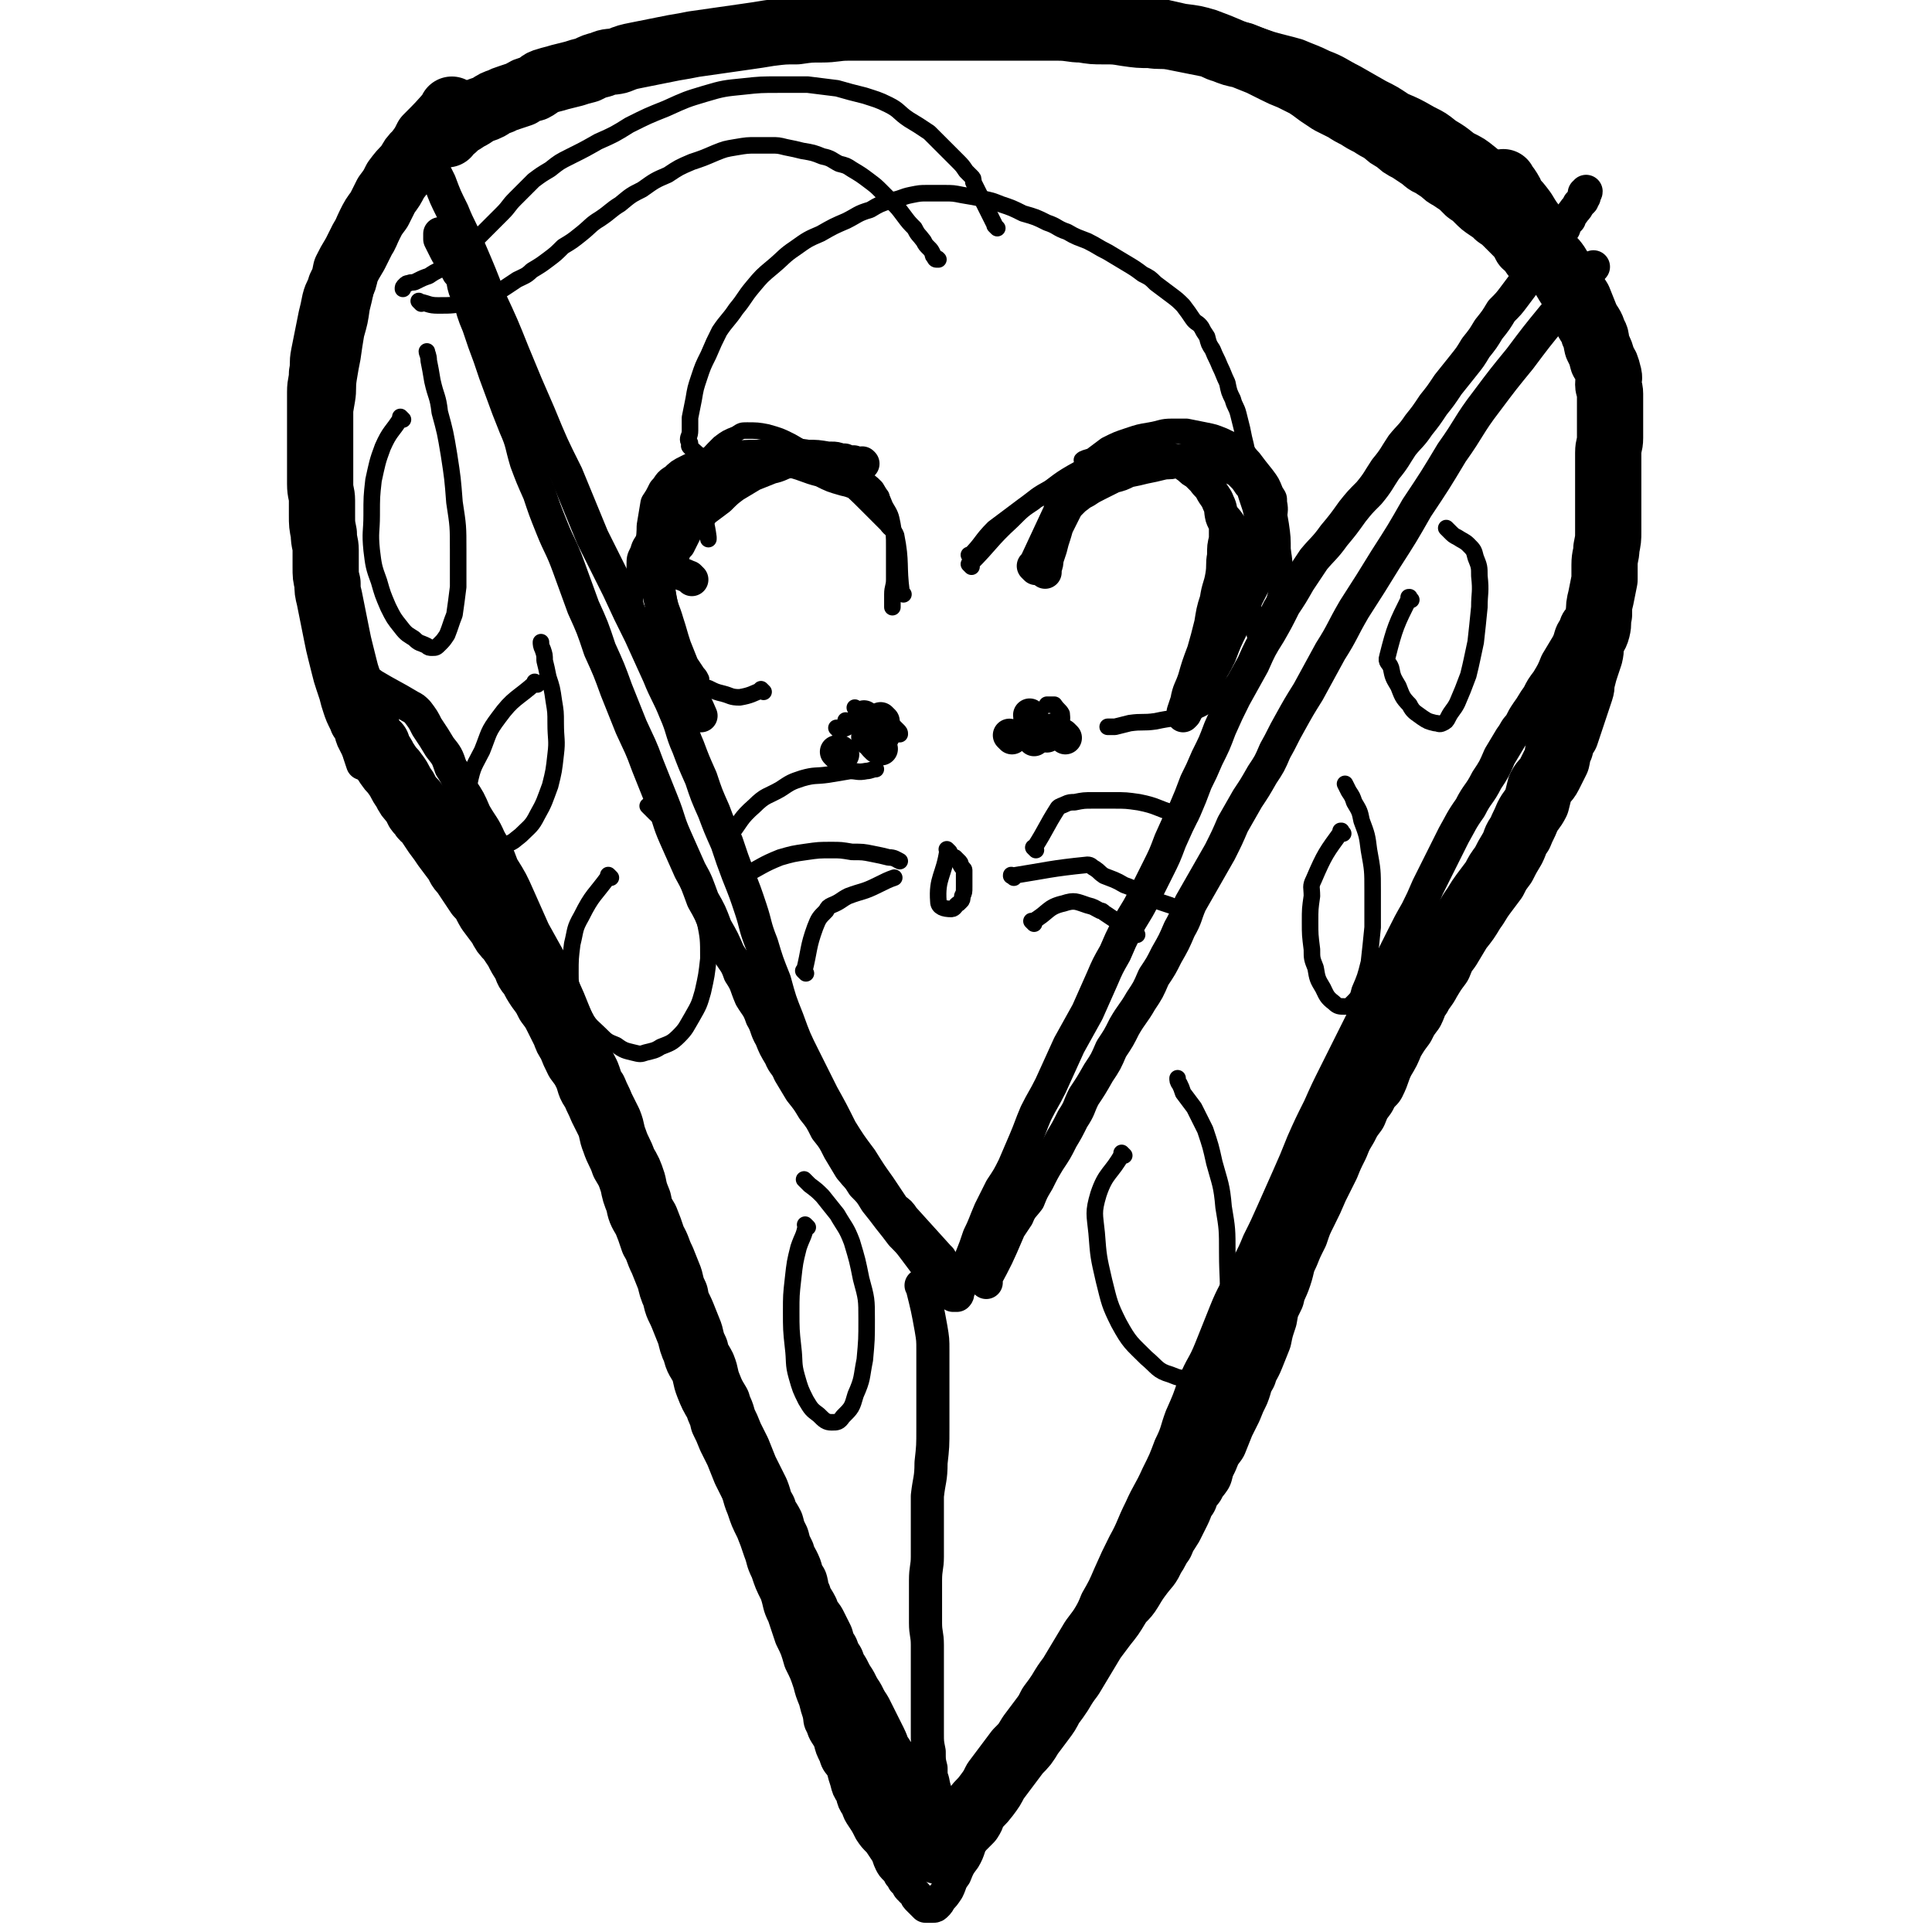 <svg viewBox='0 0 1050 1050' version='1.1' xmlns='http://www.w3.org/2000/svg' xmlns:xlink='http://www.w3.org/1999/xlink'><g fill='none' stroke='#000000' stroke-width='18' stroke-linecap='round' stroke-linejoin='round'><path d='M203,373c-1,-1 -1,-1 -1,-1 -1,-1 0,0 0,0 0,0 0,0 0,0 0,0 0,0 0,0 -1,-1 0,0 0,0 0,0 0,0 0,0 10,6 11,6 21,12 2,1 2,1 4,3 3,4 3,4 5,8 4,6 4,6 7,11 4,5 4,5 6,11 4,6 3,6 6,12 4,6 4,6 7,13 4,7 5,7 8,14 4,7 4,7 7,15 5,8 5,8 9,17 4,9 4,9 8,18 5,9 5,9 10,18 5,10 5,10 9,19 4,10 4,10 8,19 4,9 4,9 8,18 4,10 5,10 8,20 3,9 3,9 5,19 3,9 3,9 5,17 3,8 3,8 5,15 3,8 3,8 5,15 3,7 3,7 5,14 3,6 2,6 5,13 2,7 2,7 4,13 3,7 2,7 5,15 2,6 2,6 4,13 2,6 2,6 4,12 2,6 2,6 4,12 2,5 2,5 4,11 1,5 1,5 3,10 1,6 1,6 3,12 3,7 3,7 5,14 3,7 2,8 5,15 2,6 2,6 5,12 2,5 2,5 4,11 2,5 1,5 4,11 2,6 2,6 5,12 2,6 1,6 4,12 2,6 2,6 4,12 3,6 3,6 5,13 3,6 3,6 5,12 1,4 1,4 3,9 1,4 1,4 2,7 1,4 0,4 2,7 1,4 2,4 4,8 1,4 1,4 3,8 1,4 2,4 4,7 1,4 1,4 2,7 1,4 1,4 3,7 1,4 1,4 3,7 1,3 1,3 3,6 2,3 2,3 4,7 2,3 2,3 5,6 2,3 2,3 4,6 1,2 1,3 2,5 1,2 1,2 3,4 1,1 1,1 2,3 1,1 1,1 2,3 1,1 1,1 2,2 1,1 0,1 1,2 0,0 1,0 1,1 1,1 1,1 2,2 0,0 0,0 1,1 0,1 0,1 1,2 0,0 0,0 1,1 0,0 0,0 0,0 0,0 0,0 0,0 1,1 1,1 2,2 0,0 0,0 1,1 0,0 0,0 0,0 0,0 1,0 1,0 1,0 1,0 1,0 0,0 0,0 0,0 1,0 1,0 2,0 1,0 1,0 2,-1 1,-1 1,-1 2,-3 2,-2 2,-2 4,-5 2,-4 1,-4 4,-8 2,-5 2,-5 5,-9 3,-5 2,-6 5,-11 4,-7 4,-6 8,-13 4,-8 4,-8 8,-15 5,-9 5,-9 10,-18 5,-9 5,-9 10,-18 5,-9 5,-9 9,-17 4,-9 4,-9 8,-17 4,-8 3,-8 7,-16 3,-8 4,-7 7,-15 4,-7 4,-7 7,-14 4,-9 4,-9 8,-17 5,-9 4,-9 9,-19 4,-9 5,-9 9,-18 4,-8 4,-8 7,-16 4,-8 3,-8 6,-16 4,-9 4,-9 7,-18 4,-10 5,-9 9,-19 4,-10 4,-10 8,-20 4,-10 5,-10 9,-19 4,-9 5,-9 9,-19 4,-8 4,-8 8,-17 4,-9 4,-9 8,-18 4,-9 4,-9 8,-19 4,-9 4,-9 9,-19 4,-9 4,-9 9,-19 5,-10 5,-10 10,-20 5,-10 5,-10 10,-20 4,-8 4,-8 8,-17 4,-8 4,-8 8,-16 4,-8 4,-8 8,-15 3,-6 3,-6 6,-13 3,-6 3,-6 6,-12 4,-8 4,-8 8,-16 4,-7 4,-8 9,-15 4,-8 5,-7 9,-15 4,-6 4,-6 7,-13 3,-5 3,-5 6,-10 3,-4 2,-4 5,-7 2,-4 2,-4 4,-7 3,-4 3,-5 6,-9 2,-4 2,-4 5,-8 3,-5 3,-5 5,-10 3,-5 3,-5 6,-10 2,-4 1,-5 4,-9 1,-4 2,-4 4,-7 1,-4 1,-4 2,-7 0,-3 0,-3 1,-5 0,-2 0,-2 1,-4 0,-3 0,-3 1,-6 0,-3 0,-3 1,-6 1,-3 1,-3 2,-6 0,-3 1,-3 1,-6 0,-3 0,-3 0,-6 0,-3 1,-3 1,-6 0,-4 0,-4 1,-7 0,-4 1,-4 1,-7 0,-4 0,-4 0,-8 0,-4 1,-4 1,-8 0,-3 0,-3 0,-6 0,-4 0,-4 0,-7 0,-4 -1,-4 -1,-7 -1,-5 0,-5 -1,-10 0,-5 0,-5 -1,-11 -1,-5 -1,-5 -3,-10 -1,-5 -1,-5 -3,-10 -1,-4 0,-5 -2,-9 -1,-4 -1,-4 -3,-8 -1,-5 -1,-5 -3,-9 -1,-5 -2,-5 -4,-9 -2,-5 -2,-5 -4,-9 -1,-4 -1,-4 -3,-7 -1,-4 -1,-4 -3,-7 -2,-4 -2,-4 -4,-8 -3,-5 -3,-5 -6,-10 -4,-5 -4,-5 -7,-9 -4,-5 -4,-5 -8,-9 -5,-5 -5,-6 -10,-10 -5,-4 -5,-4 -11,-7 -5,-4 -5,-4 -10,-7 -5,-4 -5,-4 -11,-7 -7,-4 -7,-4 -14,-7 -6,-4 -6,-4 -12,-7 -7,-4 -7,-4 -14,-8 -8,-4 -8,-5 -16,-8 -6,-3 -7,-3 -14,-6 -7,-2 -8,-2 -15,-4 -9,-3 -9,-3 -17,-6 -7,-3 -7,-3 -15,-6 -7,-2 -7,-2 -15,-3 -9,-2 -9,-2 -17,-4 -8,-1 -8,-1 -16,-2 -8,-1 -8,0 -15,-1 -7,-1 -7,-1 -13,-1 -7,0 -8,0 -15,0 -7,0 -7,0 -14,0 -7,0 -7,0 -14,0 -9,0 -9,0 -17,0 -9,0 -9,0 -18,1 -9,1 -9,1 -18,2 -9,1 -9,1 -19,3 -10,1 -10,1 -20,2 -10,1 -9,1 -19,3 -10,1 -10,1 -20,3 -10,1 -10,2 -19,4 -10,1 -10,1 -19,3 -10,2 -10,2 -19,4 -10,3 -10,2 -19,5 -8,2 -8,2 -16,5 -8,2 -8,1 -16,3 -6,2 -6,2 -13,5 -7,2 -7,2 -13,5 -7,3 -7,3 -14,6 -6,3 -6,3 -13,6 -6,3 -6,3 -11,6 -4,3 -4,3 -7,6 -4,2 -4,2 -6,4 -4,3 -4,3 -6,6 -3,4 -3,4 -6,7 -2,4 -2,4 -4,8 -2,5 -1,5 -3,10 -1,6 -1,6 -3,12 -1,7 -1,7 -3,13 -1,8 -1,9 -3,17 -1,7 -1,7 -3,15 -1,7 -1,7 -3,14 -1,6 -1,6 -2,13 -1,5 -1,5 -2,11 -1,6 0,6 -1,12 -1,6 -1,5 -2,11 -1,6 0,6 -1,11 0,5 0,5 -1,9 -1,5 -1,5 -1,9 -1,5 -1,5 -1,10 0,6 0,6 -1,12 0,6 -1,6 -1,13 0,6 0,6 0,12 0,7 0,7 0,14 0,8 1,8 2,16 1,9 1,9 3,18 1,9 1,9 3,18 2,8 2,8 5,17 2,6 2,6 4,13 1,4 1,4 2,9 1,3 1,3 2,6 0,0 0,0 0,0 '/><path d='M249,124c-1,-1 -1,-1 -1,-1 -1,-1 0,0 0,0 0,0 0,0 0,0 0,0 0,0 0,0 -1,-1 0,0 0,0 2,16 1,16 4,32 1,4 1,3 3,7 2,7 2,8 5,15 3,9 3,9 6,17 3,9 3,9 6,17 4,11 4,11 8,21 4,9 3,9 6,19 3,8 3,8 7,17 3,9 3,9 7,19 4,10 5,10 9,21 4,11 4,11 8,22 5,11 5,11 9,23 5,11 5,11 9,22 4,10 4,10 8,20 5,11 5,10 9,21 4,10 4,10 8,20 4,10 3,10 7,19 4,9 4,9 8,18 4,7 4,8 7,16 4,7 4,7 7,15 4,7 4,7 7,14 3,5 4,5 6,11 4,6 3,6 6,13 3,5 4,5 6,11 3,5 2,6 5,11 2,5 2,5 5,10 2,5 3,4 5,9 3,5 3,5 6,10 4,5 4,5 7,10 4,5 4,5 7,11 4,5 4,5 7,11 3,5 3,5 6,10 4,5 4,4 7,9 4,4 4,4 7,9 4,5 4,5 7,9 4,5 4,5 7,9 4,4 4,4 7,8 3,4 3,4 6,8 3,4 3,4 6,7 2,3 3,2 5,5 1,1 1,1 2,3 1,1 1,1 2,2 1,0 1,0 2,0 0,0 0,0 0,0 0,0 0,0 0,0 0,0 0,0 0,0 -1,-1 0,0 0,0 1,-1 0,-1 1,-3 1,-2 1,-2 2,-4 1,-2 1,-2 2,-5 1,-5 1,-5 3,-9 2,-5 2,-5 4,-11 3,-6 3,-7 6,-14 3,-6 3,-6 6,-12 4,-6 4,-6 7,-12 3,-7 3,-7 6,-14 3,-7 3,-8 6,-15 4,-8 4,-7 8,-15 5,-11 5,-11 10,-22 5,-9 5,-9 10,-18 4,-9 4,-9 8,-18 3,-7 3,-7 7,-14 3,-7 3,-7 6,-13 4,-8 5,-8 9,-16 4,-8 4,-8 8,-16 4,-8 4,-8 7,-16 4,-9 4,-9 8,-17 3,-7 3,-7 6,-15 3,-6 3,-6 6,-13 4,-8 4,-8 7,-16 4,-9 4,-9 8,-17 5,-9 5,-9 10,-18 4,-9 4,-9 9,-17 4,-7 4,-7 8,-15 4,-6 4,-6 8,-13 4,-6 4,-6 8,-12 5,-6 6,-6 11,-13 5,-6 5,-6 10,-13 4,-5 4,-5 9,-10 5,-6 5,-7 9,-13 5,-6 5,-7 9,-13 4,-5 5,-5 9,-11 4,-5 4,-5 8,-11 4,-5 4,-5 8,-11 4,-5 4,-5 8,-10 4,-5 4,-5 7,-10 4,-5 4,-5 7,-10 4,-5 4,-5 7,-10 4,-4 4,-4 7,-8 3,-4 3,-4 6,-8 3,-4 3,-4 6,-7 2,-3 2,-3 4,-6 2,-3 2,-3 4,-6 1,-2 1,-2 3,-5 2,-3 2,-3 4,-5 1,-3 1,-3 3,-5 1,-3 1,-2 3,-5 1,-1 1,-1 2,-3 1,-1 1,-1 2,-2 0,-1 0,-1 1,-2 0,-1 0,-1 0,-2 0,0 1,0 1,-1 0,0 0,0 0,0 '/><path d='M272,181c-1,-1 -1,-1 -1,-1 -1,-1 0,0 0,0 0,0 0,0 0,0 0,0 0,0 0,0 -1,-1 0,0 0,0 0,0 0,0 0,0 0,0 0,0 0,0 -4,-6 -4,-6 -8,-12 -4,-6 -4,-6 -8,-11 -3,-5 -2,-5 -6,-9 -2,-4 -2,-3 -4,-7 -2,-3 -2,-3 -4,-7 -1,-2 -1,-2 -2,-4 0,-1 0,-2 0,-3 '/></g>
<g fill='none' stroke='#000000' stroke-width='9' stroke-linecap='round' stroke-linejoin='round'><path d='M415,376c-1,-1 -1,-1 -1,-1 -1,-1 0,0 0,0 0,0 0,0 0,0 0,0 0,0 0,0 -1,-1 0,0 0,0 -5,2 -6,3 -12,4 -5,0 -5,-1 -9,-2 -4,-1 -4,-1 -8,-3 -4,-1 -4,-1 -8,-3 -2,-1 -2,-1 -4,-2 0,0 0,0 0,0 -1,-1 -1,-1 -3,-2 -2,-2 -2,-2 -4,-4 -2,-2 -2,-3 -4,-5 -3,-3 -3,-3 -6,-7 -2,-3 -2,-3 -5,-6 -1,-3 -1,-3 -2,-6 -1,-4 -2,-4 -3,-8 -1,-3 -1,-4 -1,-7 0,-4 0,-4 0,-8 0,-4 0,-4 0,-8 0,-5 0,-5 2,-9 1,-4 2,-4 4,-8 2,-5 2,-5 5,-8 3,-4 3,-4 6,-8 5,-3 5,-4 9,-7 5,-2 5,-2 10,-5 5,-2 6,-2 11,-4 6,-2 6,-2 11,-4 5,-1 5,-2 10,-3 6,-1 6,0 11,-1 6,-1 6,-1 11,-1 5,0 5,0 9,0 5,0 5,1 10,2 4,1 5,1 8,3 4,2 4,2 7,5 4,2 4,2 7,5 3,5 3,5 5,10 3,5 3,5 4,10 1,6 1,6 1,12 0,5 0,5 0,10 0,4 0,4 0,8 0,4 -1,4 -1,8 0,3 0,3 0,7 0,0 0,0 0,0 '/><path d='M397,262c-1,-1 -1,-1 -1,-1 -1,-1 0,0 0,0 0,0 0,0 0,0 0,0 0,0 0,0 -1,-1 0,0 0,0 0,0 0,0 0,0 0,0 0,0 0,0 -1,-1 0,0 0,0 0,0 0,0 0,0 0,0 0,0 0,0 -11,-9 -11,-9 -21,-18 -1,-1 0,-1 0,-2 0,-1 -1,-1 -1,-2 0,-2 1,-2 1,-5 0,-3 0,-3 0,-7 1,-5 1,-5 2,-10 1,-6 1,-6 3,-12 2,-6 2,-6 5,-12 3,-7 3,-7 6,-13 4,-6 5,-6 9,-12 5,-6 4,-6 9,-12 5,-6 5,-6 11,-11 6,-5 6,-6 12,-10 7,-5 7,-5 14,-8 7,-4 7,-4 14,-7 6,-3 6,-4 13,-6 5,-3 5,-3 11,-5 6,-1 6,-2 11,-3 5,-1 5,-1 9,-1 5,0 5,0 9,0 5,0 5,0 10,1 6,1 6,1 11,2 5,1 5,1 10,3 6,2 6,2 12,5 7,2 7,2 13,5 6,2 5,3 11,5 5,3 6,3 11,5 6,3 5,3 11,6 5,3 5,3 10,6 5,3 5,3 9,6 4,2 4,2 7,5 4,3 4,3 8,6 4,3 4,3 7,6 3,4 3,4 5,7 2,3 3,2 5,5 1,2 1,2 3,5 1,4 1,4 3,7 2,5 2,4 4,9 2,4 2,5 4,9 1,5 1,5 3,9 1,4 2,4 3,8 1,4 1,4 2,8 1,5 1,5 2,9 1,5 1,5 2,9 1,5 1,5 2,9 1,4 0,4 1,8 1,4 1,4 1,7 0,3 0,3 0,5 0,1 0,1 0,3 0,1 0,1 0,2 '/><path d='M528,308c-1,-1 -1,-1 -1,-1 -1,-1 0,0 0,0 0,0 0,0 0,0 0,0 0,0 0,0 -1,-1 0,0 0,0 0,0 0,0 0,0 0,0 0,0 0,0 -1,-1 0,0 0,0 12,-12 11,-13 23,-24 6,-6 6,-6 12,-10 6,-5 6,-5 13,-8 6,-3 6,-3 13,-5 7,-2 7,-2 15,-4 7,-1 7,-1 15,-2 6,-1 6,-1 13,-2 5,0 6,0 11,0 4,0 5,0 9,0 5,0 5,0 10,2 5,1 5,1 10,4 3,1 3,1 6,3 3,3 3,3 6,7 4,4 4,4 6,8 3,5 2,5 4,10 2,6 2,6 4,13 1,6 1,6 1,13 0,6 -1,6 -3,13 -2,8 -1,8 -4,16 -4,7 -4,8 -8,15 -5,7 -6,7 -12,14 -5,5 -5,6 -11,10 -6,5 -6,5 -14,8 -9,3 -9,2 -18,4 -7,1 -7,0 -14,1 -4,1 -4,1 -8,2 -2,0 -3,0 -4,0 '/><path d='M528,303c-1,-1 -1,-1 -1,-1 -1,-1 0,0 0,0 0,0 0,0 0,0 0,0 0,0 0,0 -1,-1 0,0 0,0 0,0 0,0 0,0 7,-7 6,-8 13,-15 8,-6 8,-6 16,-12 7,-5 7,-6 15,-10 6,-4 6,-4 13,-7 6,-3 6,-3 11,-5 5,-1 5,-2 10,-3 5,0 5,0 9,0 4,0 4,0 8,0 5,0 5,0 9,2 6,2 6,1 12,5 6,3 6,4 12,8 5,4 6,4 10,9 4,5 5,5 8,10 2,5 2,5 3,10 1,6 0,6 0,11 0,4 0,4 -1,8 -1,5 -1,5 -3,10 -1,5 -1,5 -4,10 -2,5 -2,5 -5,10 -2,5 -2,5 -5,9 -2,4 -2,4 -4,8 -2,4 -2,4 -4,8 -1,3 -1,3 -2,6 -1,2 -1,2 -2,4 -1,1 -1,2 -1,3 0,0 1,0 1,0 0,0 0,0 0,-1 2,-3 2,-3 5,-5 5,-7 5,-7 10,-14 6,-8 6,-8 12,-18 5,-8 5,-8 9,-17 4,-8 4,-7 8,-16 2,-7 2,-7 4,-14 1,-6 1,-6 1,-13 0,-5 1,-5 0,-10 0,-3 0,-3 -2,-6 -2,-5 -2,-5 -5,-9 -4,-5 -4,-5 -7,-9 -4,-4 -3,-5 -7,-7 -4,-3 -5,-3 -9,-5 -5,-2 -5,-2 -10,-3 -5,-1 -5,-1 -10,-2 -4,0 -4,0 -8,0 -6,0 -6,1 -12,2 -6,1 -6,1 -12,3 -6,2 -6,2 -12,5 -4,3 -4,3 -8,6 -3,1 -4,1 -5,2 '/><path d='M491,323c-1,-1 -1,-1 -1,-1 -1,-1 0,0 0,0 0,0 0,0 0,0 0,0 0,0 0,0 -2,-15 0,-16 -3,-31 -1,-3 -3,-3 -5,-6 -1,-1 -1,-1 -3,-3 -4,-4 -4,-4 -8,-8 -6,-6 -6,-6 -13,-12 -7,-6 -7,-7 -14,-12 -7,-6 -7,-6 -14,-10 -6,-3 -6,-3 -13,-5 -5,-1 -6,-1 -11,-1 -3,0 -3,0 -6,2 -5,2 -5,2 -9,5 -5,5 -5,5 -9,10 -6,6 -6,6 -10,13 -5,7 -5,7 -8,15 -4,8 -4,8 -6,16 -2,8 -1,8 -2,16 0,6 0,6 0,12 0,5 0,5 2,10 1,5 2,5 5,10 2,5 2,5 5,9 2,4 3,4 6,8 2,2 2,2 4,5 1,1 1,1 2,3 0,0 0,1 0,1 0,0 1,0 1,0 0,0 0,0 0,0 0,0 0,0 0,0 -1,-1 0,0 0,0 0,0 0,0 0,0 0,0 0,0 0,0 -1,-2 -1,-2 -2,-3 -2,-3 -2,-3 -4,-6 -2,-5 -2,-5 -4,-10 -2,-6 -2,-7 -4,-13 -2,-7 -3,-7 -4,-14 -1,-6 0,-7 0,-13 0,-6 -1,-6 0,-12 1,-6 1,-6 3,-12 2,-7 3,-7 6,-13 4,-5 4,-6 8,-10 4,-4 4,-4 8,-7 5,-2 5,-2 10,-4 5,-1 5,-1 9,-1 5,0 5,0 9,1 6,1 6,1 13,3 8,2 8,3 16,5 6,3 6,3 13,5 5,1 5,2 10,3 3,0 3,-1 6,0 1,0 1,1 3,2 1,0 1,0 2,0 0,0 0,-1 -1,-1 -2,-1 -2,-1 -4,-3 -6,-3 -6,-3 -12,-6 -7,-4 -7,-4 -14,-7 -7,-3 -7,-3 -14,-5 -6,-1 -6,-2 -13,-3 -5,0 -5,0 -10,1 -5,1 -5,0 -9,3 -5,2 -5,3 -8,7 -4,5 -4,6 -7,12 -2,4 -3,4 -4,8 0,8 1,8 2,16 0,1 0,1 0,1 '/><path d='M565,271c-1,-1 -1,-1 -1,-1 -1,-1 0,0 0,0 0,0 0,0 0,0 0,0 0,0 0,0 -1,-1 0,0 0,0 0,0 0,0 0,0 11,-8 11,-9 22,-15 8,-5 8,-5 17,-9 8,-3 8,-3 16,-6 7,-2 7,-2 15,-3 7,-1 7,0 15,0 5,0 5,0 10,1 4,1 4,1 7,4 7,4 7,3 12,8 5,5 5,5 8,11 4,6 4,6 7,12 2,6 2,6 3,12 1,7 1,7 1,15 0,6 0,6 -1,12 0,5 -1,5 -2,9 -1,4 -1,5 -3,8 -2,4 -2,4 -4,8 -1,2 -1,2 -2,5 -1,1 -1,1 -2,3 0,0 0,0 -1,0 0,0 0,0 0,0 0,-2 -1,-2 -1,-5 0,-4 0,-4 0,-8 0,-7 0,-7 -1,-14 -1,-7 -1,-7 -3,-15 -2,-8 -2,-8 -5,-15 -2,-6 -2,-6 -6,-12 -3,-6 -3,-6 -8,-11 -5,-5 -5,-5 -11,-8 -6,-3 -6,-3 -13,-5 -7,-1 -7,-1 -14,-1 -7,0 -7,0 -14,0 -5,0 -5,0 -9,1 -6,1 -5,2 -10,4 -4,1 -3,1 -7,3 0,0 0,0 0,0 '/><path d='M466,386c-1,-1 -1,-1 -1,-1 -1,-1 0,0 0,0 0,0 0,0 0,0 0,0 0,0 0,0 -1,-1 0,0 0,0 0,0 0,0 0,0 0,0 0,0 0,0 -1,-1 0,0 0,0 0,0 0,0 0,0 0,0 0,0 0,0 -1,-1 0,0 0,0 '/><path d='M461,393c-1,-1 -1,-1 -1,-1 -1,-1 0,0 0,0 0,0 0,0 0,0 0,0 0,0 0,0 -1,-1 0,0 0,0 0,0 0,0 0,0 0,0 0,0 0,0 -1,-1 0,0 0,0 0,0 0,0 0,0 14,3 14,3 28,7 1,0 1,0 1,0 0,0 0,0 0,0 0,-1 0,-1 -1,-2 -1,-1 -1,-1 -2,-2 -2,-1 -2,-1 -4,-2 -1,0 -1,0 -3,-1 -1,0 -1,0 -1,0 '/><path d='M456,397c-1,-1 -1,-1 -1,-1 -1,-1 0,0 0,0 0,0 0,0 0,0 0,0 0,0 0,0 -1,-1 0,0 0,0 0,0 0,0 0,0 0,0 0,0 0,0 -1,-1 0,0 0,0 0,0 0,0 0,0 0,0 0,0 0,0 -1,-1 0,0 0,0 0,0 0,0 0,0 1,0 1,0 3,0 1,0 1,0 3,-1 1,-1 1,-1 3,-2 1,0 1,0 2,-1 0,0 0,0 1,0 0,0 0,-1 1,-1 0,0 0,0 0,0 0,0 0,0 0,0 '/><path d='M548,400c-1,-1 -1,-1 -1,-1 -1,-1 0,0 0,0 0,0 0,0 0,0 0,0 0,0 0,0 -1,-1 0,0 0,0 0,0 0,0 0,0 0,0 -1,0 0,0 13,-4 15,-2 28,-6 3,-1 2,-3 2,-5 -1,-2 -2,-2 -4,-5 0,0 0,0 0,0 0,0 0,0 0,0 -1,0 -1,0 -2,0 0,0 0,0 -1,0 -1,0 -1,0 -1,0 '/><path d='M397,456c-1,-1 -1,-1 -1,-1 -1,-1 0,0 0,0 0,0 0,0 0,0 0,0 0,0 0,0 -1,-1 0,0 0,0 0,0 0,0 0,0 7,-9 6,-10 14,-17 6,-6 7,-5 14,-9 6,-4 6,-4 12,-6 7,-2 7,-1 14,-2 6,-1 6,-1 12,-2 4,0 4,1 9,0 2,0 3,-1 5,-1 '/><path d='M405,477c-1,-1 -1,-1 -1,-1 -1,-1 0,0 0,0 0,0 0,0 0,0 10,-5 10,-6 20,-10 7,-2 7,-2 14,-3 7,-1 7,-1 14,-1 5,0 5,0 11,1 6,0 6,0 11,1 5,1 5,1 9,2 3,0 4,1 6,2 '/><path d='M438,529c-1,-1 -1,-1 -1,-1 -1,-1 0,0 0,0 0,0 0,0 0,0 3,-12 2,-13 6,-24 2,-5 2,-5 6,-9 1,-2 1,-2 3,-3 5,-2 5,-3 9,-5 8,-3 8,-2 16,-6 4,-2 6,-3 9,-4 '/><path d='M563,462c-1,-1 -1,-1 -1,-1 -1,-1 0,0 0,0 0,0 0,0 0,0 7,-11 6,-11 13,-22 1,-1 2,-1 4,-2 2,-1 3,-1 5,-1 5,-1 5,-1 10,-1 6,0 6,0 11,0 7,0 7,0 14,1 10,2 9,3 19,6 4,1 6,1 9,2 '/><path d='M551,477c-1,-1 -1,-1 -1,-1 -1,-1 0,0 0,0 0,0 0,0 0,0 0,0 -1,0 0,0 19,-3 21,-4 41,-6 2,0 2,1 4,2 3,2 2,2 5,4 5,2 6,2 11,5 6,2 6,3 12,6 4,1 4,1 7,3 3,1 3,1 6,2 0,0 0,0 0,0 '/><path d='M562,502c-1,-1 -1,-1 -1,-1 -1,-1 0,0 0,0 0,0 0,0 0,0 9,-5 8,-8 17,-10 6,-2 7,-1 13,1 4,1 3,1 7,3 1,0 1,0 2,1 3,2 3,2 6,4 4,2 4,2 8,5 2,1 3,2 4,3 '/><path d='M516,463c-1,-1 -1,-1 -1,-1 -1,-1 0,0 0,0 0,0 0,0 0,0 0,0 0,0 0,0 -1,-1 0,0 0,0 0,0 0,0 0,0 -2,14 -6,15 -5,28 0,3 3,4 7,4 2,0 2,-2 4,-3 1,-1 1,-1 1,-1 1,-1 1,-1 1,-3 1,-2 1,-2 1,-5 0,-2 0,-2 0,-5 0,-2 0,-2 0,-4 0,-1 -1,-1 -2,-3 0,-1 0,-1 -1,-2 -1,-1 -1,-1 -2,-2 0,0 0,0 0,0 '/><path d='M229,165c-1,-1 -1,-1 -1,-1 -1,-1 0,0 0,0 0,0 0,0 0,0 5,1 5,2 10,2 8,0 9,0 17,-2 6,-1 6,-2 11,-4 1,0 1,0 2,0 1,0 1,0 2,-1 2,-1 2,-1 5,-3 3,-2 3,-2 6,-4 4,-2 5,-2 8,-5 5,-3 5,-3 9,-6 4,-3 4,-3 8,-7 5,-3 5,-3 10,-7 5,-4 5,-5 10,-8 6,-4 6,-5 11,-8 6,-5 6,-5 12,-8 7,-5 7,-5 14,-8 6,-4 6,-4 13,-7 6,-2 6,-2 13,-5 5,-2 5,-2 11,-3 6,-1 6,-1 11,-1 4,0 4,0 8,0 4,0 4,0 8,1 5,1 5,1 9,2 6,1 6,1 11,3 5,1 5,2 9,4 4,1 4,1 7,3 5,3 5,3 9,6 4,3 4,3 7,6 3,3 3,3 6,6 3,3 3,3 6,7 3,4 3,4 6,7 2,4 2,3 5,7 1,2 1,2 3,4 1,1 1,1 2,3 0,1 0,1 1,2 0,0 0,1 1,1 0,0 1,0 1,0 0,0 0,0 0,0 0,0 0,0 0,0 -1,-1 0,0 0,0 '/><path d='M542,124c-1,-1 -1,-1 -1,-1 -1,-1 0,0 0,0 0,0 0,0 0,0 0,0 0,0 0,0 -1,-1 0,0 0,0 0,0 0,0 0,0 0,0 0,0 0,0 -1,-1 0,0 0,0 0,0 0,0 0,0 -6,-12 -6,-12 -12,-24 0,-2 0,-2 -1,-3 -1,-1 -1,-1 -3,-3 -2,-3 -2,-3 -5,-6 -3,-3 -3,-3 -7,-7 -4,-4 -4,-4 -8,-8 -6,-4 -6,-4 -11,-7 -6,-4 -5,-5 -11,-8 -6,-3 -7,-3 -13,-5 -8,-2 -8,-2 -15,-4 -8,-1 -8,-1 -16,-2 -8,0 -8,0 -16,0 -9,0 -10,0 -19,1 -10,1 -11,1 -21,4 -10,3 -10,3 -21,8 -10,4 -10,4 -20,9 -8,5 -8,5 -17,9 -7,4 -7,4 -15,8 -6,3 -6,3 -11,7 -5,3 -5,3 -9,6 -5,5 -5,5 -10,10 -4,4 -3,4 -7,8 -4,4 -4,4 -9,9 -4,4 -4,4 -8,8 -4,4 -4,4 -8,7 -4,3 -4,3 -8,6 -4,2 -4,2 -7,4 -3,1 -3,1 -7,3 -2,1 -2,0 -4,1 -1,0 -1,0 -2,1 -1,1 -1,1 -1,2 '/><path d='M767,326c-1,-1 -1,-1 -1,-1 -1,-1 0,0 0,0 0,0 0,0 0,0 0,0 0,-1 0,0 -7,14 -8,16 -12,32 -1,3 1,3 2,6 1,5 1,5 4,10 2,5 2,6 6,10 2,4 3,4 7,7 3,2 3,2 7,3 2,0 2,1 4,0 2,-1 2,-1 3,-3 2,-4 3,-4 5,-8 3,-7 3,-7 6,-15 2,-8 2,-9 4,-18 1,-9 1,-9 2,-19 0,-8 1,-8 0,-17 0,-5 0,-5 -2,-10 -1,-4 -1,-4 -4,-7 -2,-2 -3,-2 -6,-4 -2,-1 -2,-1 -4,-3 -1,-1 -1,-1 -2,-2 0,0 0,0 0,0 '/><path d='M730,453c-1,-1 -1,-1 -1,-1 -1,-1 0,0 0,0 0,0 0,0 0,0 0,0 0,-1 0,0 -8,11 -9,12 -15,26 -2,4 -1,4 -1,9 -1,7 -1,7 -1,14 0,7 0,7 1,15 0,5 0,5 2,10 1,6 1,6 4,11 2,4 2,5 6,8 2,2 3,2 6,2 2,0 2,0 4,-2 3,-3 3,-3 4,-7 3,-7 3,-7 5,-15 1,-9 1,-9 2,-19 0,-10 0,-10 0,-20 0,-11 0,-11 -2,-22 -1,-8 -1,-8 -4,-16 -1,-5 -1,-5 -4,-10 -1,-3 -1,-3 -3,-6 -1,-2 -1,-2 -2,-4 0,0 0,0 0,0 '/><path d='M611,628c-1,-1 -1,-1 -1,-1 -1,-1 0,0 0,0 0,0 0,0 0,0 0,0 0,0 0,0 -1,-1 0,0 0,0 -6,11 -9,10 -13,22 -3,10 -2,11 -1,21 1,13 1,13 4,26 3,12 3,13 8,23 6,11 7,11 15,19 6,5 6,7 13,9 5,2 7,3 11,0 7,-4 9,-5 13,-12 5,-12 5,-13 7,-26 1,-14 0,-14 0,-28 0,-13 0,-13 -2,-25 -1,-12 -2,-13 -5,-24 -2,-9 -2,-9 -5,-18 -3,-6 -3,-6 -6,-12 -3,-4 -3,-4 -6,-8 -1,-3 -1,-3 -2,-5 -1,-1 -1,-2 -1,-3 '/><path d='M439,667c-1,-1 -1,-1 -1,-1 -1,-1 0,0 0,0 -1,6 -2,6 -4,12 -2,8 -2,8 -3,17 -1,9 -1,9 -1,18 0,9 0,10 1,19 1,8 0,9 2,16 2,7 2,7 5,13 3,5 3,5 7,8 3,3 4,4 7,4 3,0 4,0 6,-3 5,-5 5,-5 7,-12 4,-9 3,-9 5,-19 1,-11 1,-11 1,-22 0,-11 0,-11 -3,-22 -2,-10 -2,-10 -5,-20 -3,-8 -4,-8 -8,-15 -4,-5 -4,-5 -8,-10 -3,-3 -3,-3 -7,-6 -1,-1 -1,-1 -3,-3 0,0 0,0 0,0 '/><path d='M332,477c-1,-1 -1,-1 -1,-1 -1,-1 0,0 0,0 0,0 0,0 0,0 -8,11 -9,10 -15,22 -4,7 -3,7 -5,15 -1,8 -1,8 -1,16 0,5 0,6 2,11 2,7 2,7 6,13 3,5 4,5 8,9 4,4 4,4 9,6 4,3 5,3 9,4 4,1 4,1 7,0 4,-1 5,-1 8,-3 5,-2 6,-2 10,-6 4,-4 4,-5 7,-10 4,-7 4,-7 6,-14 2,-9 2,-9 3,-18 0,-11 0,-11 -2,-21 -1,-11 -1,-12 -5,-22 -3,-10 -3,-10 -8,-19 -3,-6 -3,-6 -7,-11 -3,-4 -4,-3 -7,-6 -2,-2 -3,-3 -4,-4 '/><path d='M292,372c-1,-1 -1,-1 -1,-1 -1,-1 0,0 0,0 0,0 0,0 0,0 -10,9 -12,8 -20,19 -6,8 -5,8 -9,18 -4,8 -5,8 -7,18 -1,7 -1,7 -1,15 0,5 0,5 2,10 1,2 1,3 4,5 2,2 3,2 6,3 4,1 5,1 8,0 5,-1 5,-2 9,-5 5,-5 6,-5 9,-11 4,-7 4,-8 7,-16 2,-8 2,-8 3,-17 1,-8 0,-8 0,-17 0,-6 0,-6 -1,-12 -1,-7 -1,-7 -3,-13 -1,-5 -1,-5 -2,-9 0,-3 0,-3 -1,-6 -1,-2 -1,-3 -1,-4 '/><path d='M219,228c-1,-1 -1,-1 -1,-1 -1,-1 0,0 0,0 0,0 0,0 0,0 -5,8 -6,7 -10,16 -3,8 -3,9 -5,18 -1,9 -1,9 -1,19 0,9 -1,9 0,19 1,8 1,9 4,17 2,7 2,7 5,14 3,6 3,6 7,11 3,4 4,4 7,6 3,3 3,2 7,4 1,1 1,1 3,1 2,0 2,0 4,-2 2,-2 2,-2 4,-5 2,-5 2,-6 4,-11 1,-7 1,-7 2,-15 0,-10 0,-10 0,-20 0,-13 0,-13 -2,-26 -1,-13 -1,-13 -3,-26 -2,-12 -2,-12 -5,-23 -1,-9 -2,-8 -4,-17 -1,-6 -1,-6 -2,-11 0,-3 -1,-4 -1,-5 '/></g>
<g fill='none' stroke='#000000' stroke-width='18' stroke-linecap='round' stroke-linejoin='round'><path d='M477,406c-1,-1 -1,-1 -1,-1 -1,-1 0,0 0,0 0,0 0,0 0,0 0,0 0,0 0,0 -1,-1 0,0 0,0 0,0 0,0 0,0 0,0 0,0 0,0 -1,-1 0,0 0,0 0,0 0,0 0,0 0,0 0,0 0,0 -1,-1 0,0 0,0 0,0 0,0 0,0 0,0 0,0 0,0 -1,-1 0,0 0,0 0,0 0,0 0,0 '/><path d='M456,410c-1,-1 -1,-1 -1,-1 -1,-1 0,0 0,0 0,0 0,0 0,0 '/><path d='M562,402c-1,-1 -1,-1 -1,-1 -1,-1 0,0 0,0 0,0 0,0 0,0 0,0 0,0 0,0 -1,-1 0,0 0,0 0,0 0,0 0,0 0,0 0,0 0,0 -1,-1 0,0 0,0 '/><path d='M568,398c-1,-1 -1,-1 -1,-1 -1,-1 0,0 0,0 0,0 0,0 0,0 0,0 0,0 0,0 -1,-1 0,0 0,0 0,0 0,0 0,0 0,0 0,0 0,0 -1,-1 0,0 0,0 0,0 0,0 0,0 0,0 0,0 0,0 -1,-1 0,0 0,0 0,0 0,0 0,0 0,0 0,0 0,0 -1,-1 0,0 0,0 '/><path d='M561,394c-1,-1 -1,-1 -1,-1 -1,-1 0,0 0,0 0,0 0,0 0,0 0,0 0,0 0,0 -1,-1 0,0 0,0 '/><path d='M458,410c-1,-1 -1,-1 -1,-1 -1,-1 0,0 0,0 0,0 0,0 0,0 0,0 0,0 0,0 '/><path d='M475,403c-1,-1 -1,-1 -1,-1 -1,-1 0,0 0,0 0,0 0,0 0,0 0,0 0,0 0,0 '/><path d='M479,407c-1,-1 -1,-1 -1,-1 -1,-1 0,0 0,0 0,0 0,0 0,0 '/><path d='M480,400c-1,-1 -1,-1 -1,-1 -1,-1 0,0 0,0 0,0 0,0 0,0 0,0 0,0 0,0 '/><path d='M473,402c-1,-1 -1,-1 -1,-1 -1,-1 0,0 0,0 0,0 0,0 0,0 0,0 0,0 0,0 '/><path d='M471,391c-1,-1 -1,-1 -1,-1 -1,-1 0,0 0,0 0,0 0,0 0,0 0,0 0,0 0,0 -1,-1 0,0 0,0 '/><path d='M480,392c-1,-1 -1,-1 -1,-1 -1,-1 0,0 0,0 0,0 0,0 0,0 0,0 0,0 0,0 -1,-1 0,0 0,0 '/><path d='M550,401c-1,-1 -1,-1 -1,-1 -1,-1 0,0 0,0 0,0 0,0 0,0 0,0 0,0 0,0 '/><path d='M569,400c-1,-1 -1,-1 -1,-1 -1,-1 0,0 0,0 0,0 0,0 0,0 0,0 0,0 0,0 '/><path d='M574,398c-1,-1 -1,-1 -1,-1 -1,-1 0,0 0,0 0,0 0,0 0,0 0,0 0,0 0,0 '/><path d='M579,401c-1,-1 -1,-1 -1,-1 -1,-1 0,0 0,0 0,0 0,0 0,0 0,0 0,0 0,0 '/><path d='M561,390c-1,-1 -1,-1 -1,-1 -1,-1 0,0 0,0 0,0 0,0 0,0 '/></g>
<g fill='none' stroke='#000000' stroke-width='36' stroke-linecap='round' stroke-linejoin='round'><path d='M837,142c-1,-1 -1,-1 -1,-1 -1,-1 0,0 0,0 0,0 0,0 0,0 0,0 0,0 0,0 -1,-1 0,0 0,0 0,0 0,0 0,0 0,0 0,0 0,0 -1,-1 0,0 0,0 0,0 0,0 0,0 0,0 0,0 0,0 -4,-4 -3,-5 -7,-8 -2,-4 -2,-4 -5,-7 -2,-2 -2,-2 -5,-5 -2,-2 -2,-2 -5,-4 -2,-2 -2,-2 -5,-4 -3,-2 -3,-2 -6,-5 -2,-2 -2,-2 -5,-4 -2,-2 -2,-2 -4,-4 -3,-2 -3,-2 -6,-4 -2,-1 -2,-1 -4,-3 -3,-2 -3,-2 -6,-4 -3,-1 -3,-2 -6,-4 -3,-2 -3,-2 -6,-4 -4,-2 -4,-2 -7,-5 -4,-2 -4,-2 -7,-5 -4,-2 -4,-2 -7,-4 -4,-2 -4,-2 -7,-4 -4,-2 -4,-2 -7,-4 -4,-2 -4,-2 -8,-4 -3,-2 -3,-2 -6,-4 -4,-3 -4,-3 -7,-5 -4,-2 -4,-2 -8,-4 -5,-2 -5,-2 -9,-4 -4,-2 -4,-2 -8,-4 -5,-2 -5,-2 -10,-4 -5,-1 -5,-1 -10,-3 -4,-1 -4,-2 -8,-3 -5,-1 -5,-1 -10,-2 -5,-1 -5,-1 -10,-2 -6,-1 -6,0 -12,-1 -6,0 -6,0 -13,-1 -6,-1 -6,-1 -12,-1 -6,0 -6,0 -12,-1 -6,0 -6,-1 -13,-1 -7,0 -7,0 -14,0 -7,0 -7,0 -14,0 -7,0 -7,0 -14,0 -7,0 -7,0 -15,0 -7,0 -7,0 -15,0 -7,0 -7,0 -14,0 -7,0 -7,0 -14,0 -7,0 -7,0 -14,0 -7,0 -7,1 -15,1 -6,0 -6,0 -13,1 -7,0 -7,0 -15,1 -6,1 -6,1 -13,2 -7,1 -7,1 -14,2 -7,1 -7,1 -14,2 -5,1 -5,1 -11,2 -5,1 -5,1 -10,2 -5,1 -5,1 -10,2 -5,1 -5,1 -10,3 -4,1 -5,0 -9,2 -4,1 -4,1 -8,3 -4,1 -4,1 -7,2 -4,1 -4,1 -8,2 -3,1 -4,1 -7,2 -4,1 -3,2 -7,4 -4,1 -4,1 -7,3 -3,1 -3,1 -6,2 -3,1 -3,1 -5,2 -3,1 -3,1 -6,3 -2,1 -2,1 -5,2 -2,1 -2,1 -5,3 -2,1 -2,1 -5,3 -2,1 -2,1 -4,3 -1,1 -1,1 -3,2 -1,1 -1,1 -1,2 '/><path d='M247,61c-1,-1 -1,-1 -1,-1 -1,-1 0,0 0,0 0,0 0,0 0,0 0,0 0,0 0,0 -1,-1 0,0 0,0 0,0 0,0 0,0 0,0 0,0 0,0 -1,-1 0,0 0,0 0,0 0,0 0,0 -7,8 -7,8 -14,15 -2,4 -2,4 -5,8 -3,3 -3,3 -5,7 -4,4 -4,4 -7,8 -2,4 -2,4 -5,8 -2,4 -2,4 -4,8 -3,4 -3,4 -5,8 -2,4 -2,5 -4,8 -2,4 -2,4 -4,8 -3,5 -3,5 -5,9 -1,5 -1,5 -3,9 -1,4 -2,4 -3,8 -1,5 -1,5 -2,9 -1,5 -1,5 -2,10 -1,5 -1,5 -2,10 -1,5 0,5 -1,10 0,5 -1,5 -1,10 0,6 0,6 0,11 0,6 0,6 0,11 0,5 0,5 0,10 0,4 0,4 0,9 0,4 0,4 0,9 0,5 1,5 1,9 0,4 0,4 0,8 0,5 0,5 1,10 0,5 1,5 1,9 0,5 0,5 0,9 0,5 0,5 1,9 0,4 0,4 1,8 1,5 1,5 2,10 1,5 1,5 2,10 1,5 1,5 2,9 1,4 1,4 2,8 1,4 1,4 2,7 1,3 1,3 2,6 1,4 1,4 2,7 1,3 1,3 3,7 1,3 1,2 3,5 1,3 0,3 2,6 1,3 2,3 4,5 1,3 1,3 3,6 1,2 1,2 3,5 2,3 2,2 4,5 3,4 2,4 5,8 2,4 2,4 5,7 2,3 1,4 4,6 1,3 2,2 4,5 2,3 2,3 4,6 3,4 3,4 5,7 3,4 3,4 6,8 2,3 1,3 4,6 2,3 2,3 4,6 2,3 2,3 4,6 4,4 3,4 6,9 3,4 3,4 6,8 2,4 2,4 5,7 2,3 2,3 4,6 2,4 2,4 4,7 2,4 1,4 4,7 2,4 2,4 4,7 3,4 3,4 5,8 3,4 3,4 5,8 2,4 2,4 4,8 1,3 1,3 3,6 2,5 2,5 4,9 3,4 3,4 5,8 2,5 1,5 4,9 2,5 2,4 4,9 2,4 2,4 4,8 2,5 1,5 3,10 2,6 3,6 5,12 3,5 3,5 5,11 1,5 1,5 3,10 1,5 1,5 4,10 2,5 2,5 4,11 3,5 2,5 5,11 2,5 2,5 4,10 1,4 1,5 3,9 1,6 2,6 4,11 2,5 2,5 4,10 1,4 1,5 3,9 1,5 2,5 4,9 2,5 1,5 3,10 2,5 2,5 5,10 1,4 2,4 3,9 2,4 2,4 4,9 2,4 2,4 4,8 2,5 2,5 4,10 3,6 3,6 6,12 2,5 1,5 4,10 1,4 2,4 4,8 1,4 1,4 3,8 1,4 1,4 3,8 1,4 2,4 4,9 1,4 1,4 3,7 1,4 0,4 2,7 1,4 2,4 4,8 1,4 2,4 4,7 2,4 2,4 4,8 1,4 1,4 3,7 1,3 1,3 3,6 1,3 1,3 3,6 2,4 2,4 4,7 2,4 2,4 4,7 2,4 2,4 4,7 2,4 2,4 4,8 2,4 2,4 4,8 2,4 1,4 4,8 2,4 3,3 5,7 3,4 3,4 5,8 3,4 2,4 5,8 2,4 2,4 4,7 2,4 2,4 4,7 1,3 0,3 2,6 1,1 1,1 2,2 0,1 0,1 1,2 0,1 0,1 1,2 0,0 0,0 1,1 0,0 0,0 1,1 0,0 0,0 0,0 0,0 0,0 0,0 1,0 1,0 1,0 0,0 0,0 0,0 1,0 1,0 1,0 1,0 1,0 1,-1 1,-1 1,-1 2,-2 1,-1 1,-1 2,-3 1,-2 1,-2 3,-4 1,-1 1,-1 3,-3 2,-2 2,-2 4,-4 2,-3 1,-3 3,-6 3,-4 3,-3 6,-7 3,-4 3,-4 5,-8 3,-4 3,-4 6,-8 3,-4 3,-4 6,-8 4,-4 4,-4 7,-9 3,-4 3,-4 6,-8 3,-4 3,-4 5,-8 3,-4 3,-4 5,-7 3,-5 3,-5 6,-9 3,-5 3,-5 6,-10 3,-5 3,-5 6,-10 3,-4 3,-4 6,-8 4,-5 4,-5 7,-10 3,-5 4,-4 7,-9 3,-5 3,-5 6,-9 3,-4 4,-4 6,-9 3,-4 2,-4 5,-8 2,-5 2,-4 5,-9 2,-4 2,-4 4,-8 2,-4 1,-4 4,-8 1,-4 1,-4 4,-7 1,-3 2,-3 4,-6 1,-4 1,-4 3,-8 2,-5 2,-5 5,-9 2,-5 2,-5 4,-10 2,-4 2,-4 4,-8 2,-5 2,-5 4,-9 2,-5 1,-5 4,-10 1,-4 2,-4 4,-9 2,-5 2,-5 4,-10 1,-5 1,-5 3,-11 1,-6 1,-6 4,-12 1,-5 2,-5 4,-11 2,-6 1,-6 4,-12 2,-5 2,-5 5,-11 2,-6 2,-6 5,-12 3,-6 3,-6 6,-13 3,-6 3,-6 6,-12 2,-5 2,-5 5,-11 2,-5 2,-5 5,-10 2,-4 2,-4 5,-8 2,-5 2,-5 5,-9 2,-4 2,-4 5,-7 3,-6 2,-6 5,-12 3,-5 3,-5 5,-10 3,-5 3,-5 6,-9 2,-4 2,-4 5,-8 2,-4 1,-4 4,-8 2,-4 3,-4 5,-8 3,-5 3,-5 6,-9 2,-5 2,-5 5,-9 3,-5 3,-5 6,-10 4,-5 4,-5 7,-10 3,-4 3,-5 6,-9 3,-4 3,-4 6,-8 2,-4 2,-4 5,-8 2,-4 2,-4 5,-9 2,-4 1,-4 4,-8 2,-5 2,-4 4,-9 2,-4 3,-4 5,-8 1,-4 1,-4 2,-8 2,-4 3,-3 5,-7 2,-4 2,-4 4,-8 1,-4 0,-4 2,-7 1,-4 1,-4 3,-7 1,-3 1,-3 2,-6 1,-3 1,-3 2,-6 1,-3 1,-3 2,-6 1,-3 1,-3 2,-6 1,-3 0,-3 1,-6 1,-4 1,-4 2,-7 1,-3 1,-3 2,-6 1,-4 0,-4 1,-7 1,-4 2,-3 3,-7 1,-4 0,-4 1,-8 0,-5 0,-5 1,-9 1,-5 1,-5 2,-10 0,-4 0,-4 0,-8 0,-5 1,-5 1,-9 1,-5 1,-5 1,-9 0,-5 0,-5 0,-9 0,-4 0,-4 0,-8 0,-4 0,-4 0,-8 0,-4 0,-4 0,-9 0,-5 0,-5 0,-9 0,-4 1,-4 1,-8 0,-4 0,-4 0,-8 0,-4 0,-4 0,-7 0,-2 0,-2 0,-5 0,-2 0,-2 0,-4 0,-3 -1,-3 -1,-5 0,-3 1,-3 0,-6 -1,-4 -1,-4 -3,-7 -1,-4 -1,-4 -3,-8 -1,-4 0,-4 -2,-7 -1,-4 -2,-4 -4,-8 -2,-5 -2,-5 -4,-10 -3,-5 -3,-4 -6,-9 -3,-5 -3,-5 -6,-10 -2,-3 -3,-3 -5,-6 -3,-6 -3,-7 -6,-13 -4,-5 -4,-5 -7,-10 -3,-4 -3,-4 -6,-7 -1,-3 -1,-3 -3,-6 -1,-1 -1,-1 -2,-3 0,0 0,0 0,0 '/></g>
<g fill='none' stroke='#000000' stroke-width='18' stroke-linecap='round' stroke-linejoin='round'><path d='M536,697c-1,-1 -1,-1 -1,-1 -1,-1 0,0 0,0 0,0 0,0 0,0 0,0 0,0 0,0 -1,-1 0,0 0,0 0,0 0,0 0,0 0,0 0,0 0,0 -1,-1 0,0 0,0 7,-13 7,-13 13,-27 0,-1 0,-1 1,-2 2,-3 2,-3 4,-6 2,-5 3,-5 6,-9 2,-5 2,-5 5,-10 3,-6 3,-6 6,-11 4,-6 4,-6 7,-12 3,-5 3,-5 6,-11 4,-6 3,-6 6,-12 4,-6 4,-6 8,-13 4,-6 4,-6 7,-13 4,-6 4,-6 7,-12 4,-7 5,-7 9,-14 4,-6 4,-6 7,-13 4,-6 4,-6 7,-12 4,-7 4,-7 7,-14 4,-7 3,-7 6,-14 4,-7 4,-7 8,-14 4,-7 4,-7 8,-14 4,-8 4,-8 7,-15 4,-7 4,-7 8,-14 4,-6 4,-6 8,-13 4,-6 4,-6 7,-13 4,-7 4,-8 8,-15 5,-9 5,-9 10,-17 6,-11 6,-11 12,-22 7,-11 6,-11 13,-23 9,-14 9,-14 17,-27 9,-14 9,-14 17,-28 10,-15 10,-15 19,-30 10,-14 9,-15 19,-28 9,-12 9,-12 18,-23 9,-12 9,-12 18,-23 7,-8 7,-8 13,-16 3,-3 3,-4 6,-7 1,-2 1,-2 3,-4 0,0 0,0 0,0 '/><path d='M511,684c-1,-1 -1,-1 -1,-1 -1,-1 0,0 0,0 0,0 0,0 0,0 0,0 0,0 0,0 -10,-11 -10,-11 -19,-21 -2,-3 -2,-3 -5,-5 -4,-6 -4,-6 -8,-12 -5,-7 -5,-7 -10,-15 -6,-8 -6,-8 -11,-16 -5,-10 -5,-10 -10,-19 -5,-10 -5,-10 -10,-20 -5,-10 -5,-10 -9,-21 -4,-10 -4,-10 -7,-21 -4,-10 -4,-10 -7,-20 -4,-10 -3,-10 -6,-19 -3,-9 -3,-9 -7,-19 -3,-8 -3,-8 -6,-17 -4,-9 -4,-9 -7,-17 -4,-9 -4,-9 -7,-18 -4,-9 -4,-9 -7,-17 -4,-9 -3,-10 -7,-19 -4,-10 -5,-10 -9,-20 -5,-11 -5,-11 -10,-22 -6,-12 -6,-12 -12,-25 -7,-14 -7,-14 -14,-28 -7,-17 -7,-17 -14,-34 -8,-16 -8,-16 -15,-33 -7,-16 -7,-16 -14,-33 -6,-15 -6,-15 -13,-30 -5,-13 -5,-13 -11,-27 -4,-10 -5,-10 -9,-20 -4,-8 -4,-8 -7,-16 -3,-6 -3,-6 -5,-11 -2,-3 -1,-3 -3,-7 -1,-1 -1,-1 -2,-3 0,-1 0,-1 0,-1 '/><path d='M502,700c-1,-1 -1,-1 -1,-1 -1,-1 0,0 0,0 0,0 0,0 0,0 0,0 0,0 0,0 -1,-1 0,0 0,0 3,12 3,12 5,23 1,6 1,6 1,12 0,2 0,2 0,4 0,4 0,4 0,8 0,7 0,7 0,14 0,8 0,8 0,16 0,10 0,10 -1,19 0,9 -1,9 -2,18 0,9 0,9 0,18 0,8 0,8 0,15 0,6 -1,6 -1,13 0,6 0,6 0,12 0,5 0,5 0,11 0,6 1,6 1,12 0,6 0,6 0,12 0,4 0,4 0,9 0,5 0,5 0,10 0,5 0,5 0,10 0,4 0,4 0,7 0,5 0,5 1,10 0,5 0,5 1,9 0,4 0,4 1,7 1,6 2,6 3,11 1,4 0,4 1,9 1,6 1,6 3,12 1,6 2,9 3,13 '/><path d='M376,315c-1,-1 -1,-1 -1,-1 -1,-1 0,0 0,0 0,0 0,0 0,0 0,0 0,0 0,0 -1,-1 0,0 0,0 0,0 0,0 0,0 -5,-3 -8,-2 -11,-6 -2,-2 1,-3 2,-7 1,-3 1,-3 3,-5 2,-4 2,-4 4,-8 1,-1 1,-1 2,-2 1,-1 1,-1 3,-3 3,-3 2,-3 5,-6 4,-3 4,-3 8,-6 4,-4 4,-4 8,-7 5,-3 5,-3 10,-6 5,-2 5,-2 10,-4 5,-1 5,-2 9,-3 5,-1 5,-1 9,-2 4,0 4,0 8,0 1,0 1,0 2,0 2,0 2,0 5,0 2,0 2,0 5,1 2,0 2,0 4,1 1,0 1,1 3,1 1,0 1,0 2,0 1,0 1,0 2,0 0,0 0,0 1,0 0,0 0,0 0,0 0,0 0,0 0,0 -1,-1 0,0 0,0 -2,0 -2,0 -5,-1 -3,0 -3,0 -5,-1 -5,0 -5,-1 -9,-1 -6,-1 -6,-1 -11,-1 -7,-1 -7,-1 -14,-1 -6,0 -6,0 -13,1 -7,0 -7,0 -15,1 -6,1 -6,1 -12,3 -5,1 -5,1 -11,4 -4,2 -4,2 -7,5 -4,2 -3,3 -6,6 -2,4 -2,4 -4,7 -1,6 -1,6 -2,12 0,7 -1,7 0,15 1,10 0,11 3,21 3,14 3,14 7,27 4,12 4,12 9,24 3,8 5,11 7,16 '/><path d='M563,309c-1,-1 -1,-1 -1,-1 -1,-1 0,0 0,0 0,0 0,0 0,0 0,0 0,0 0,0 -1,-1 0,0 0,0 0,0 0,0 0,0 7,-15 7,-15 14,-30 0,-1 0,-1 1,-2 1,-1 1,-1 2,-2 2,-2 2,-1 5,-3 3,-2 2,-2 6,-4 3,-2 3,-2 7,-4 4,-2 4,-2 8,-4 4,-1 4,-1 8,-3 5,-1 5,-1 9,-2 5,-1 5,-1 9,-2 4,-1 4,0 7,-1 4,-1 4,-1 7,-1 3,0 3,0 6,0 2,0 2,0 5,0 2,0 2,0 5,1 2,0 2,0 5,1 2,1 2,1 5,3 2,1 2,1 4,3 2,2 2,2 4,5 2,2 2,3 3,6 1,3 1,3 2,6 1,4 1,4 1,7 0,7 0,7 -1,13 -1,7 -1,7 -3,14 -2,8 -2,8 -5,16 -3,8 -3,7 -6,15 -4,8 -4,8 -7,16 -3,6 -3,6 -7,12 -2,5 -3,5 -6,9 -2,4 -2,3 -4,7 -1,2 -1,2 -2,4 0,0 0,0 -1,1 0,0 0,0 0,0 0,-1 0,-1 0,-2 1,-3 1,-3 2,-6 1,-6 2,-6 4,-12 2,-7 2,-7 5,-15 2,-7 2,-7 4,-15 1,-6 1,-7 3,-13 1,-7 2,-7 3,-13 1,-6 0,-6 1,-11 0,-5 0,-5 1,-9 0,-3 0,-3 0,-6 0,-3 -1,-3 -2,-6 -1,-4 0,-4 -2,-8 -1,-3 -2,-3 -4,-7 -1,-2 -2,-2 -4,-5 -2,-2 -2,-2 -4,-4 -2,-1 -2,-1 -4,-3 -2,-1 -2,-2 -5,-3 -2,-1 -2,-1 -4,-1 -2,-1 -2,-1 -5,-1 -2,0 -2,0 -5,0 -2,0 -2,0 -5,0 -3,1 -4,1 -7,2 -4,1 -4,2 -8,4 -4,2 -4,1 -7,4 -4,2 -3,2 -7,5 -2,2 -3,1 -5,4 -3,2 -3,2 -6,5 -2,2 -2,2 -4,6 -1,2 -1,2 -3,6 -1,2 -1,3 -2,6 -1,3 -1,3 -2,7 -1,3 -1,3 -2,6 0,2 0,2 -1,5 0,1 0,1 0,2 '/></g>
</svg>
